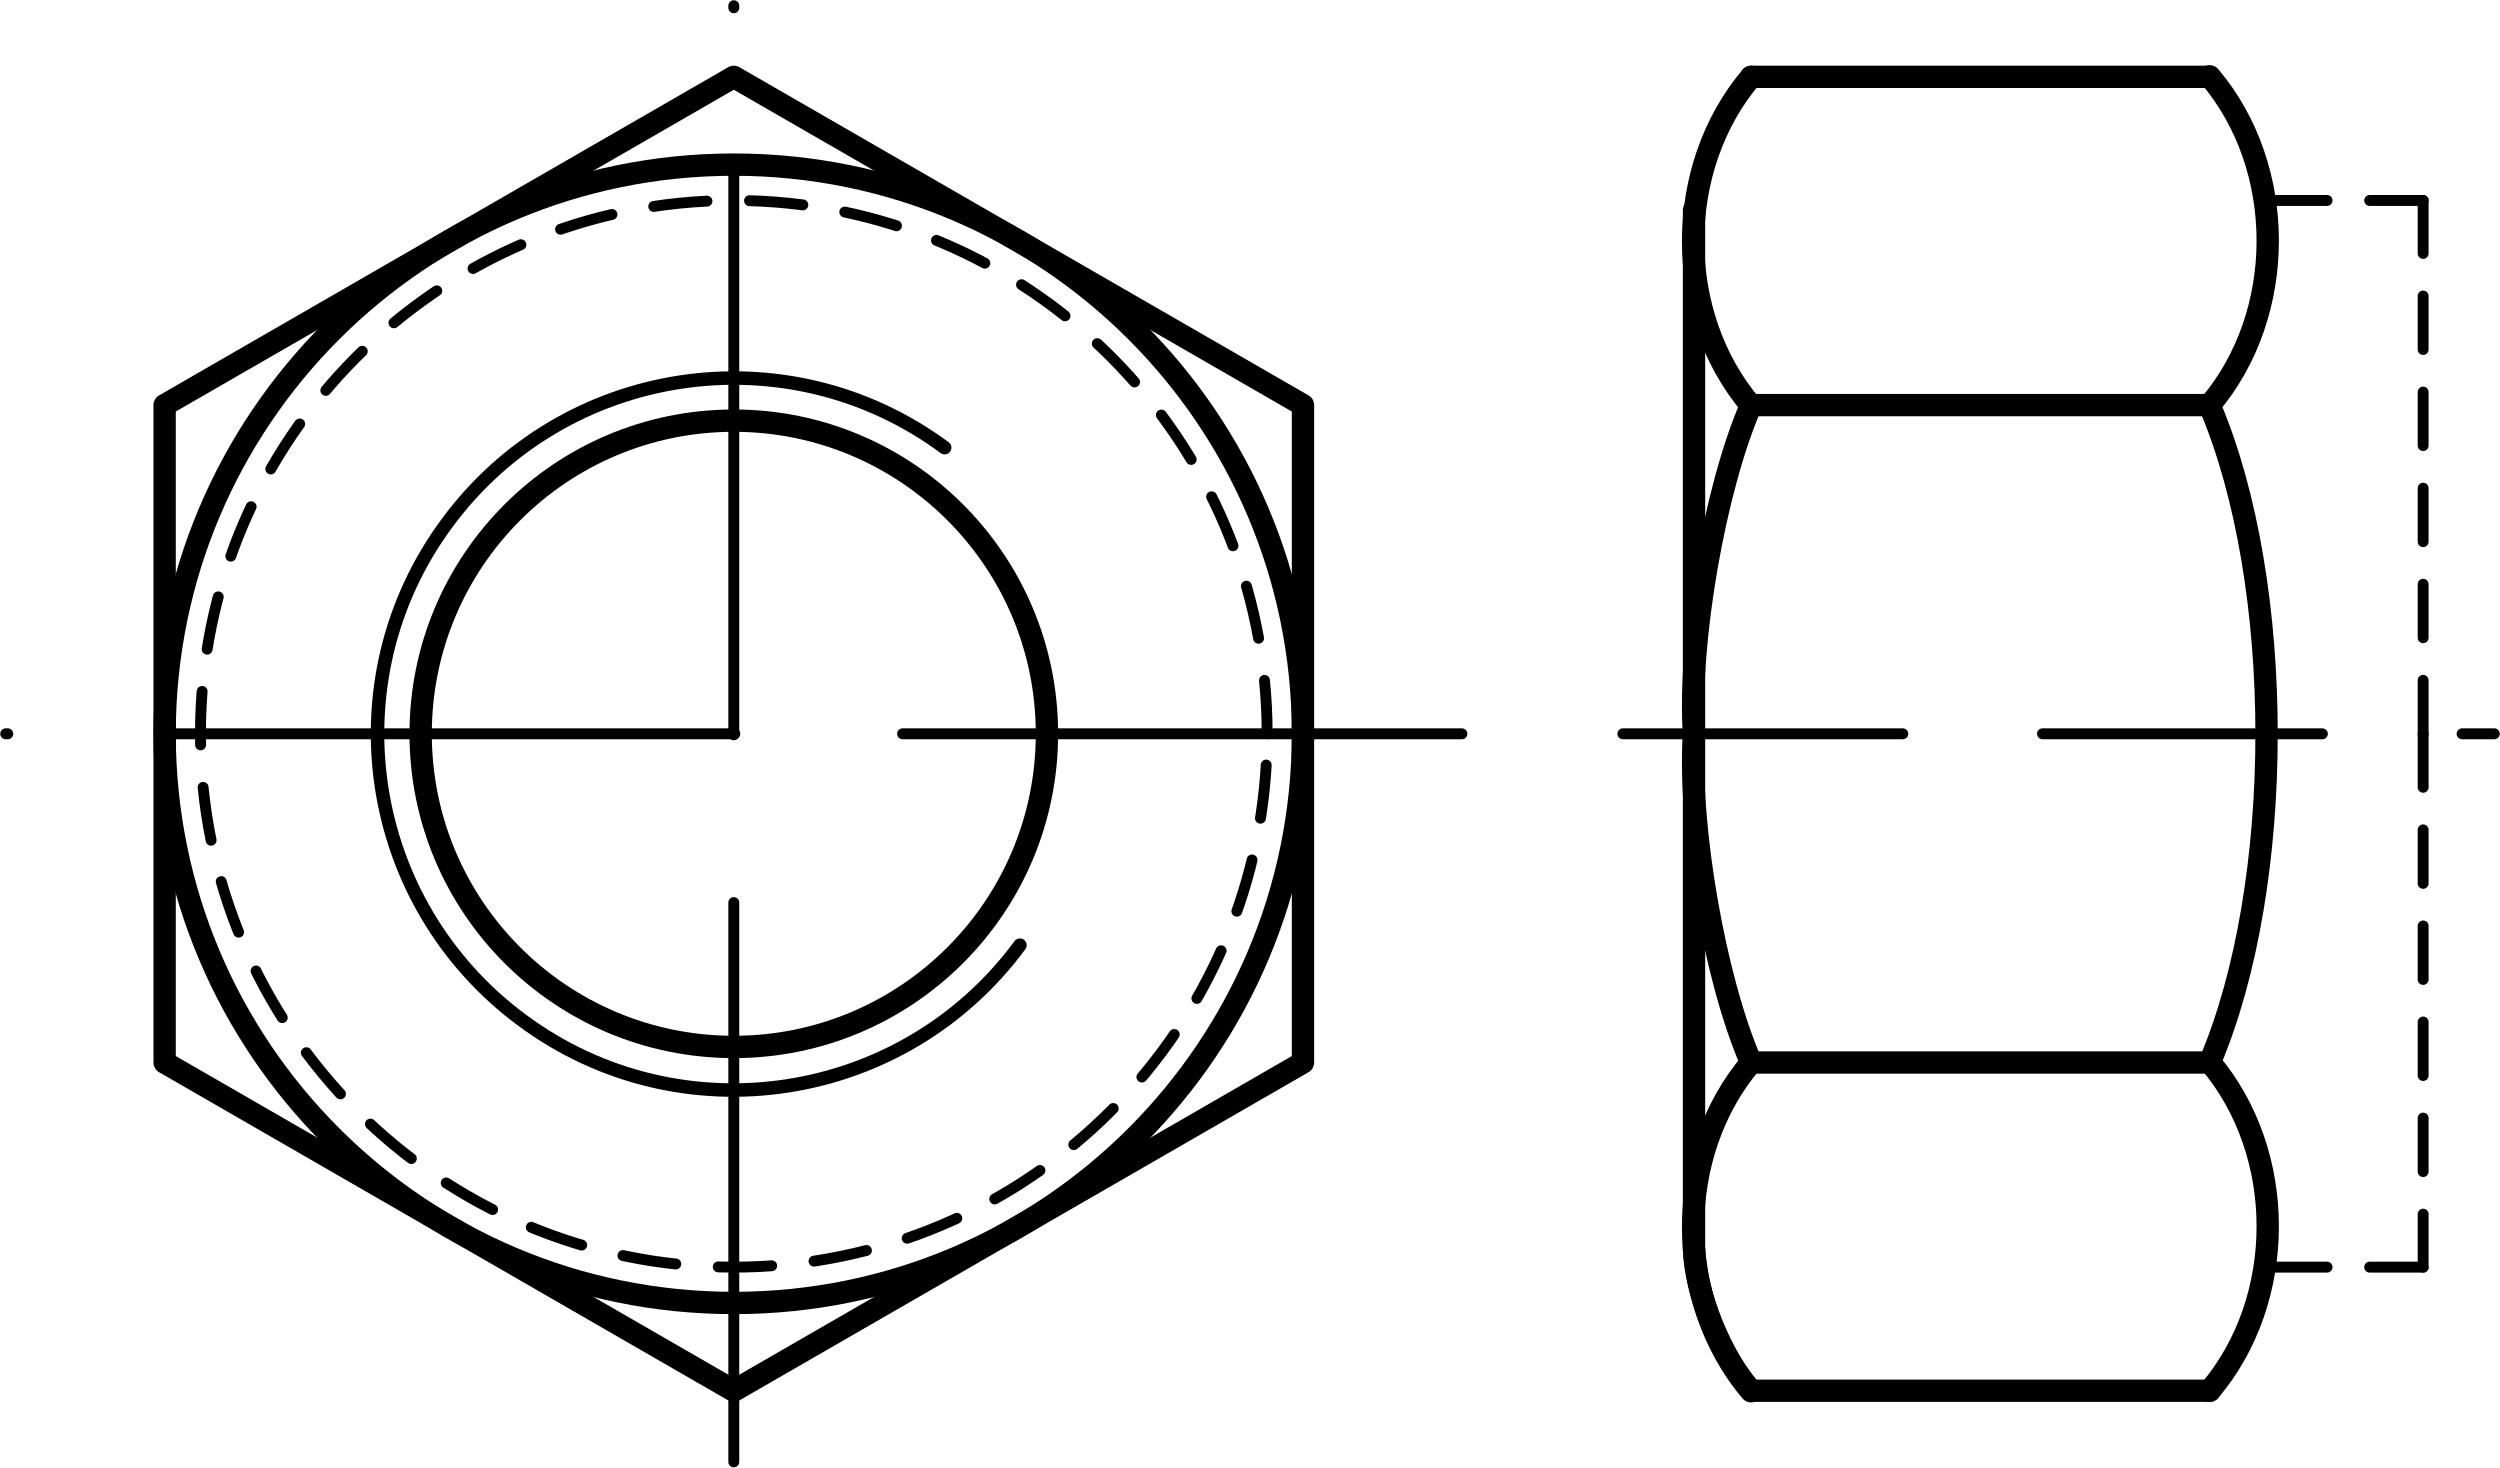 <?xml version="1.0" encoding="utf-8"?>
<!-- Generator: Adobe Illustrator 27.0.1, SVG Export Plug-In . SVG Version: 6.00 Build 0)  -->
<svg version="1.1" id="Ebene_1" xmlns="http://www.w3.org/2000/svg" xmlns:xlink="http://www.w3.org/1999/xlink" x="0px" y="0px"
	 viewBox="0 0 48.14 28.26" style="enable-background:new 0 0 48.14 28.26;" xml:space="preserve">
<g id="Mittellinie">
	<g id="LINE">
		
			<line style="fill:none;stroke:#000000;stroke-width:0.21;stroke-linecap:round;stroke-linejoin:round;stroke-dasharray:0,0,0,0,10.77,3.23;" x1="14.13" y1="28.15" x2="14.13" y2="0.11"/>
	</g>
	<g id="LINE-2">
		
			<line style="fill:none;stroke:#000000;stroke-width:0.21;stroke-linecap:round;stroke-linejoin:round;stroke-dasharray:0,0,0,0,10.77,3.23;" x1="28.15" y1="14.13" x2="0.11" y2="14.13"/>
	</g>
	<g id="LINE-3">
		
			<line style="fill:none;stroke:#000000;stroke-width:0.21;stroke-linecap:round;stroke-linejoin:round;stroke-dasharray:0,0,0,0,5.39,2.69;" x1="31.25" y1="14.13" x2="48.03" y2="14.13"/>
	</g>
</g>
<g id="Konturlinie">
	<g id="CIRCLE">
		<path style="fill:none;stroke:#000000;stroke-width:0.43;stroke-linecap:round;stroke-linejoin:round;" d="M25.09,14.13
			c0-6.05-4.91-10.96-10.96-10.96S3.17,8.08,3.17,14.13s4.91,10.96,10.96,10.96S25.09,20.18,25.09,14.13L25.09,14.13z"/>
	</g>
	<g id="CIRCLE-2">
		<path style="fill:none;stroke:#000000;stroke-width:0.43;stroke-linecap:round;stroke-linejoin:round;" d="M20.16,14.13
			c0-3.33-2.7-6.03-6.03-6.03S8.1,10.8,8.1,14.13s2.7,6.03,6.03,6.03S20.16,17.46,20.16,14.13C20.16,14.13,20.16,14.13,20.16,14.13z
			"/>
	</g>
	<g id="LWPOLYLINE">
		<polyline style="fill:none;stroke:#000000;stroke-width:0.43;stroke-linecap:round;stroke-linejoin:round;" points="3.17,20.46 
			14.13,26.78 25.09,20.46 25.09,7.8 14.13,1.48 3.17,7.8 3.17,20.46 		"/>
	</g>
	<g id="LINE-4">
		
			<line style="fill:none;stroke:#000000;stroke-width:0.43;stroke-linecap:round;stroke-linejoin:round;" x1="32.62" y1="24.05" x2="32.62" y2="4.05"/>
	</g>
	<g id="ARC">
		<path style="fill:none;stroke:#000000;stroke-width:0.43;stroke-linecap:round;stroke-linejoin:round;" d="M33.72,7.8
			c-0.7,1.6-1.22,4.59-1.1,6.33"/>
	</g>
	<g id="ARC-2">
		<path style="fill:none;stroke:#000000;stroke-width:0.43;stroke-linecap:round;stroke-linejoin:round;" d="M33.72,1.48
			c-1.49,1.76-1.49,4.57,0,6.33"/>
	</g>
	<g id="ARC-3">
		<path style="fill:none;stroke:#000000;stroke-width:0.43;stroke-linecap:round;stroke-linejoin:round;" d="M42.55,20.46
			c1.46-3.43,1.46-9.22,0-12.65"/>
	</g>
	<g id="ARC-4">
		<path style="fill:none;stroke:#000000;stroke-width:0.43;stroke-linecap:round;stroke-linejoin:round;" d="M42.55,7.8
			c1.49-1.76,1.49-4.57,0-6.33"/>
	</g>
	<g id="ARC-5">
		<path style="fill:none;stroke:#000000;stroke-width:0.43;stroke-linecap:round;stroke-linejoin:round;" d="M42.55,26.78
			c1.49-1.76,1.49-4.57,0-6.33"/>
	</g>
	<g id="LINE-5">
		
			<line style="fill:none;stroke:#000000;stroke-width:0.43;stroke-linecap:round;stroke-linejoin:round;" x1="42.55" y1="1.48" x2="33.72" y2="1.48"/>
	</g>
	<g id="LINE-6">
		
			<line style="fill:none;stroke:#000000;stroke-width:0.43;stroke-linecap:round;stroke-linejoin:round;" x1="42.55" y1="7.8" x2="33.72" y2="7.8"/>
	</g>
	<g id="LINE-7">
		
			<line style="fill:none;stroke:#000000;stroke-width:0.43;stroke-linecap:round;stroke-linejoin:round;" x1="42.55" y1="26.78" x2="33.72" y2="26.78"/>
	</g>
	<g id="ARC-6">
		<path style="fill:none;stroke:#000000;stroke-width:0.43;stroke-linecap:round;stroke-linejoin:round;" d="M32.62,24.05
			c0.02,0.84,0.53,2.1,1.1,2.73"/>
	</g>
	<g id="ARC-7">
		<path style="fill:none;stroke:#000000;stroke-width:0.43;stroke-linecap:round;stroke-linejoin:round;" d="M32.62,14.13
			c-0.12,1.74,0.4,4.73,1.1,6.33"/>
	</g>
	<g id="ARC-8">
		<path style="fill:none;stroke:#000000;stroke-width:0.43;stroke-linecap:round;stroke-linejoin:round;" d="M33.72,20.46
			c-1.49,1.76-1.49,4.57,0,6.33"/>
	</g>
	<g id="LINE-8">
		
			<line style="fill:none;stroke:#000000;stroke-width:0.43;stroke-linecap:round;stroke-linejoin:round;" x1="42.55" y1="20.46" x2="33.72" y2="20.46"/>
	</g>
</g>
<g id="Gewindelinie">
	<g id="ARC-9">
		<path style="fill:none;stroke:#000000;stroke-width:0.26;stroke-linecap:round;stroke-linejoin:round;" d="M18.19,8.62
			c-3.04-2.25-7.33-1.6-9.58,1.45c-2.25,3.04-1.6,7.33,1.45,9.58c3.04,2.25,7.33,1.6,9.58-1.45l0,0"/>
	</g>
</g>
<g id="Verdeckte_Linie">
	<g id="LINE-9">
		
			<line style="fill:none;stroke:#000000;stroke-width:0.21;stroke-linecap:round;stroke-linejoin:round;stroke-dasharray:0,0,1.03,0.82;" x1="46.66" y1="14.13" x2="46.66" y2="3.86"/>
	</g>
	<g id="LINE-10">
		
			<line style="fill:none;stroke:#000000;stroke-width:0.21;stroke-linecap:round;stroke-linejoin:round;stroke-dasharray:0,0,1.03,0.82;" x1="46.66" y1="3.86" x2="43.58" y2="3.86"/>
	</g>
	<g id="LINE-11">
		
			<line style="fill:none;stroke:#000000;stroke-width:0.21;stroke-linecap:round;stroke-linejoin:round;stroke-dasharray:0,0,1.03,0.82;" x1="46.66" y1="14.13" x2="46.66" y2="24.4"/>
	</g>
	<g id="LINE-12">
		
			<line style="fill:none;stroke:#000000;stroke-width:0.21;stroke-linecap:round;stroke-linejoin:round;stroke-dasharray:0,0,1.03,0.82;" x1="46.66" y1="24.4" x2="43.58" y2="24.4"/>
	</g>
	<g id="CIRCLE-3">
		
			<path style="fill:none;stroke:#000000;stroke-width:0.21;stroke-linecap:round;stroke-linejoin:round;stroke-dasharray:0,0,1.03,0.82;" d="
			M24.4,14.13c0-5.67-4.6-10.27-10.27-10.27S3.86,8.46,3.86,14.13S8.46,24.4,14.13,24.4S24.4,19.8,24.4,14.13
			C24.4,14.13,24.4,14.13,24.4,14.13z"/>
	</g>
</g>
</svg>
